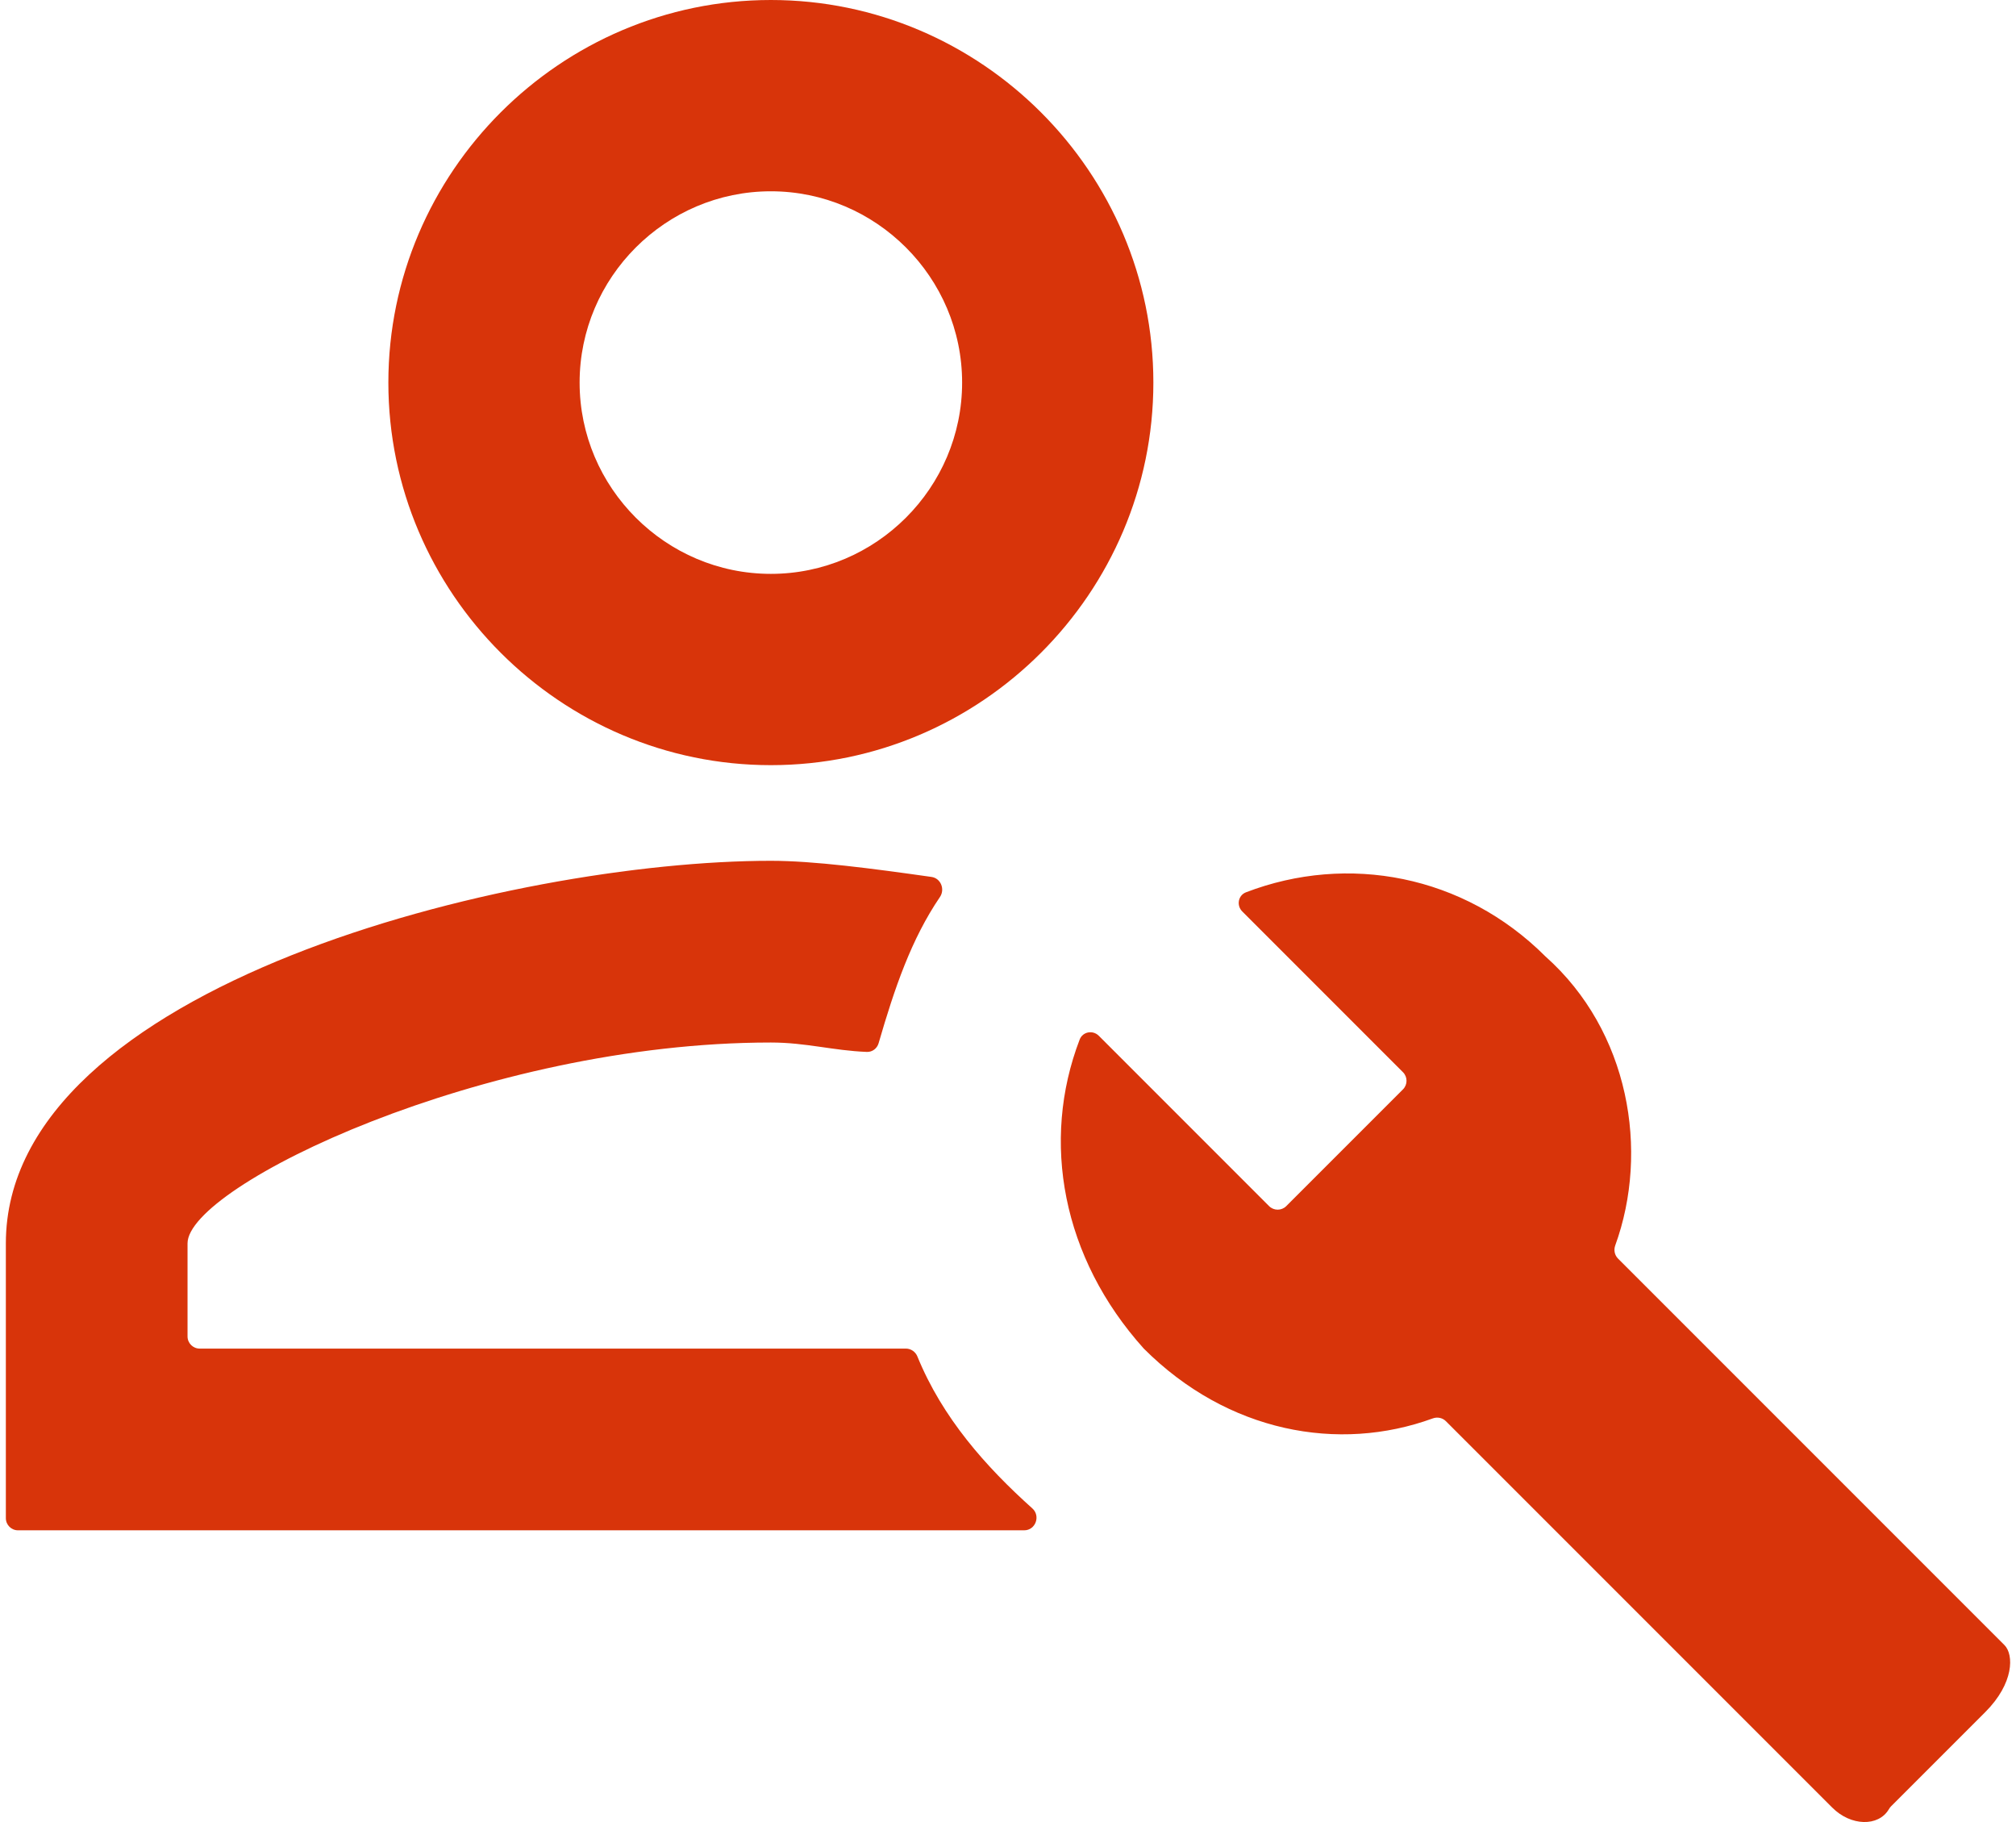 <svg width="83" height="75" viewBox="0 0 83 75" fill="none" xmlns="http://www.w3.org/2000/svg">
<path d="M82.524 67.716L66.616 51.808C66.474 51.666 66.432 51.455 66.5 51.267C67.915 47.374 67.078 42.438 63.627 39.37C60.263 36.007 55.481 35.127 51.3 36.729C50.974 36.854 50.898 37.271 51.145 37.518L57.761 44.135C57.956 44.33 57.956 44.647 57.761 44.842L52.956 49.647C52.761 49.842 52.445 49.842 52.249 49.647L45.239 42.636C44.992 42.389 44.575 42.466 44.45 42.792C42.847 46.974 43.728 51.775 47.091 55.512C50.542 58.963 55.114 59.8 58.988 58.386C59.176 58.317 59.388 58.359 59.529 58.501L75.438 74.409C76.201 75.172 77.333 75.196 77.761 74.481C77.788 74.434 77.819 74.39 77.857 74.352L81.737 70.472C82.918 69.291 82.918 68.11 82.524 67.716ZM31.737 31.496C40.398 31.496 47.485 24.41 47.485 15.748C47.485 7.087 40.398 0 31.737 0C23.075 0 15.989 7.087 15.989 15.748C15.989 24.41 23.075 31.496 31.737 31.496ZM31.737 7.874C36.068 7.874 39.611 11.417 39.611 15.748C39.611 20.079 36.068 23.622 31.737 23.622C27.406 23.622 23.863 20.079 23.863 15.748C23.863 11.417 27.406 7.874 31.737 7.874ZM42.502 62.09C42.85 62.402 42.634 62.992 42.167 62.992H0.741C0.465 62.992 0.241 62.768 0.241 62.492V51.181C0.241 40.551 21.107 35.433 31.737 35.433C33.499 35.433 35.892 35.748 38.35 36.097C38.734 36.151 38.915 36.605 38.697 36.925C37.521 38.654 36.834 40.66 36.172 42.944C36.11 43.159 35.913 43.308 35.69 43.3C34.298 43.246 33.183 42.913 31.737 42.913C19.926 42.913 7.721 48.819 7.721 51.181V55.012C7.721 55.288 7.945 55.512 8.221 55.512H37.296C37.504 55.512 37.69 55.642 37.769 55.835C38.799 58.365 40.592 60.379 42.502 62.09Z" fill="#D8340A"/>
</svg>
